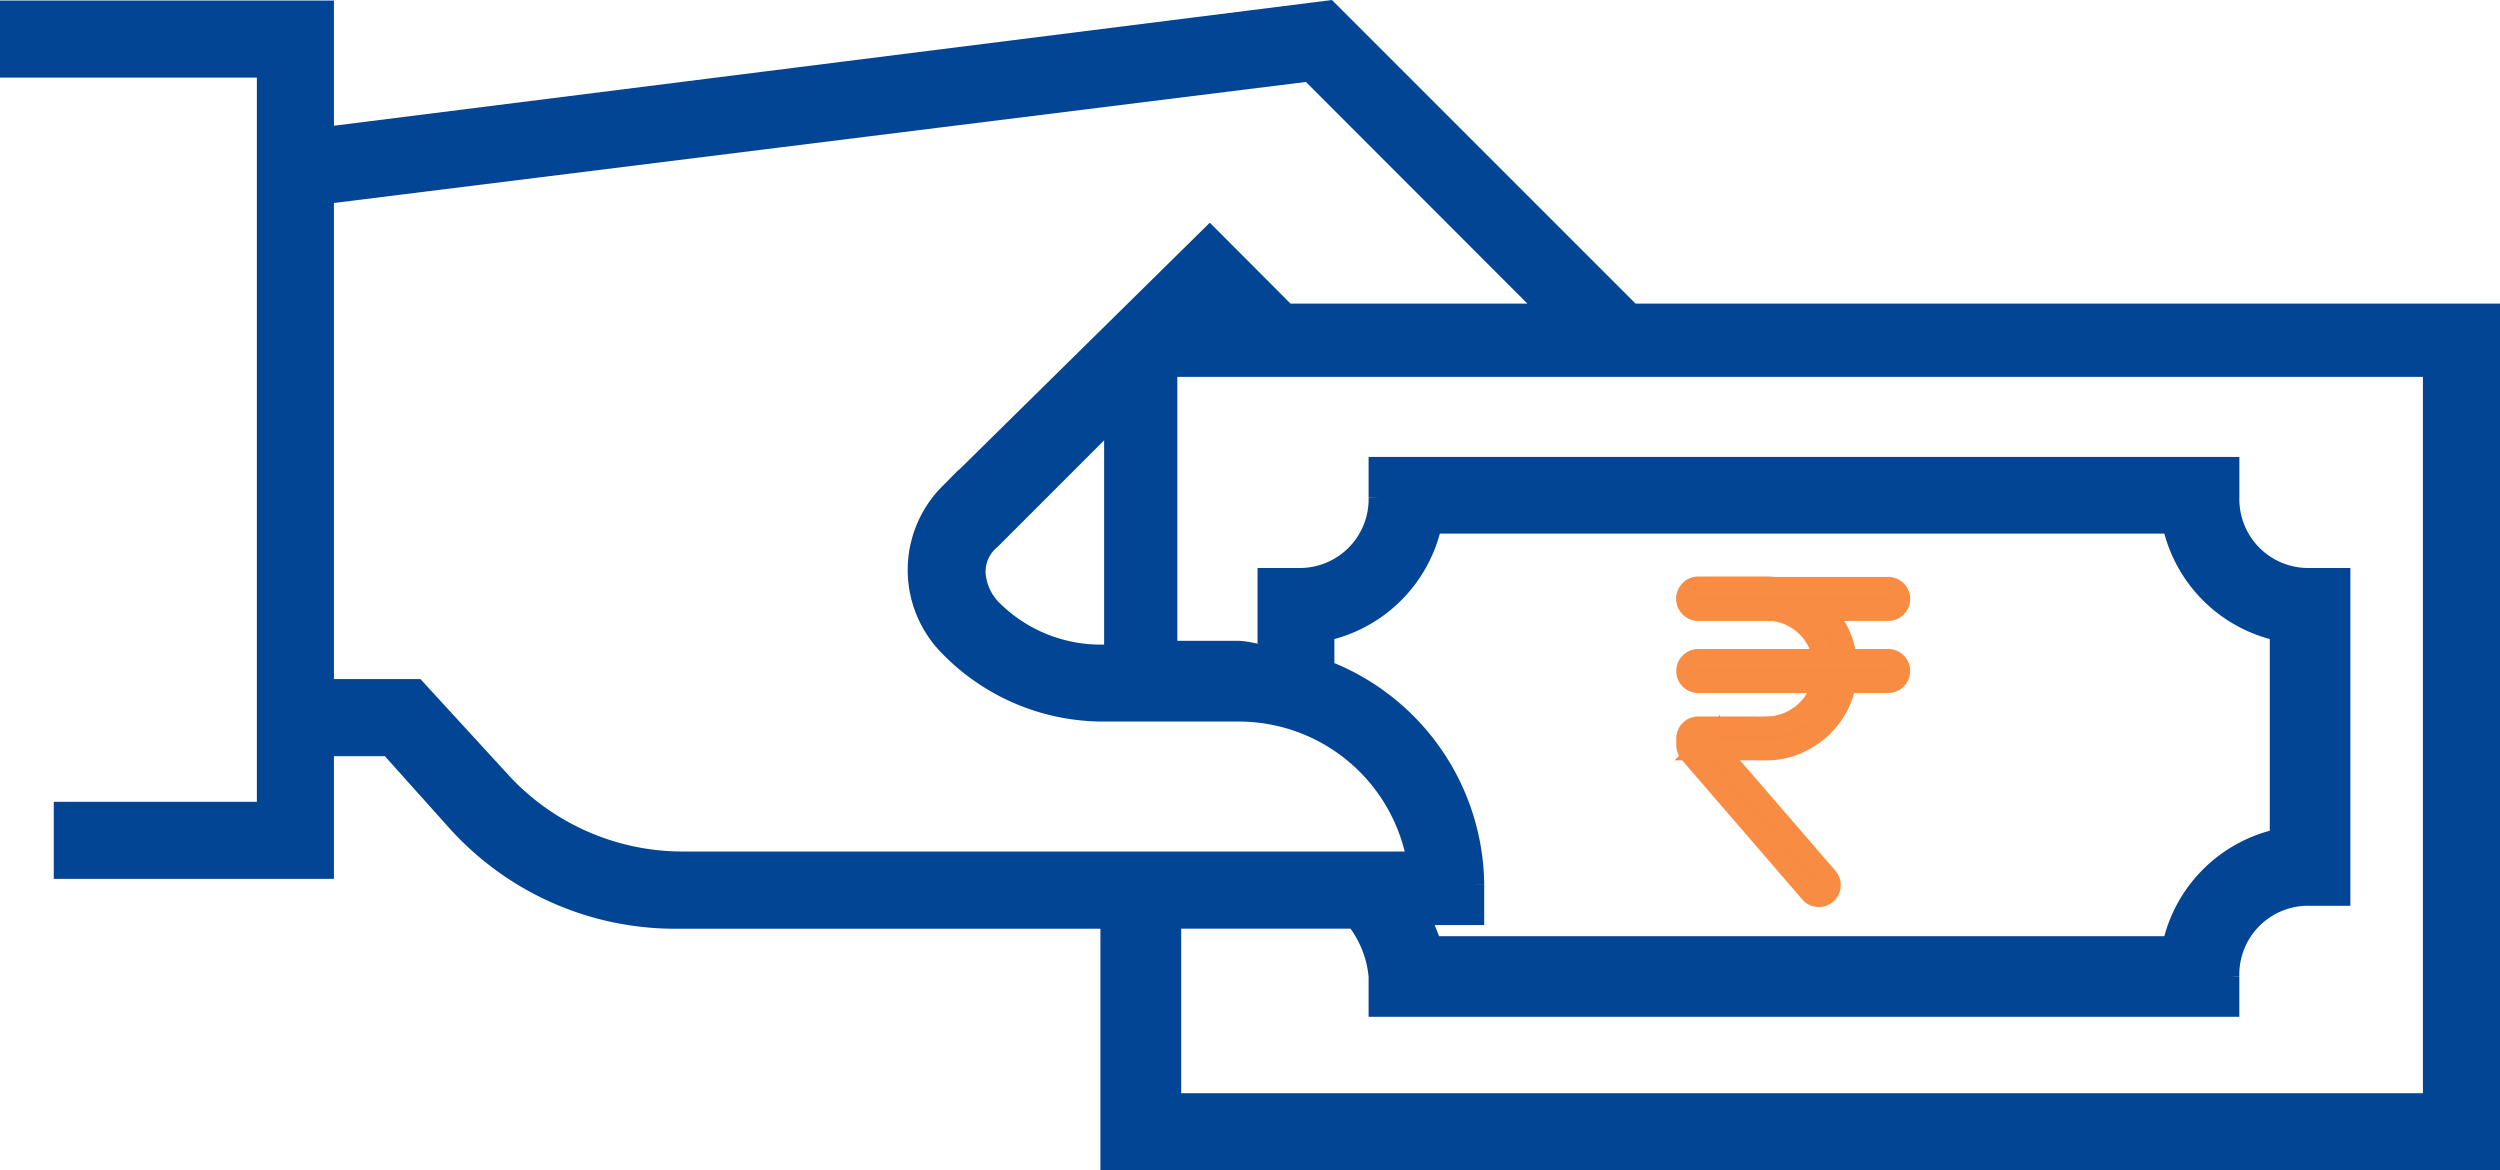 <svg xmlns="http://www.w3.org/2000/svg" width="51.147" height="23.942" viewBox="0 0 51.147 23.942">
  <g id="opd-deposite" transform="translate(-468.8 -1436.789)">
    <g id="Group_3499" data-name="Group 3499" transform="translate(469 1437)">
      <path id="Path_5607" data-name="Path 5607" d="M33.278,23.7l-6.2-6.2L6.532,20.088V17.5H.1v1.176H5.355V33.893H1.2v1.176H6.532V32.56H7.864L9.2,34.051a6.016,6.016,0,0,0,4.549,2.039h8.864v4.942H50.847V23.7ZM10.141,33.265,8.414,31.382H6.532V21.265l20.158-2.51L31.631,23.7H26.219L24.65,22.127l-5.333,5.255a2.225,2.225,0,0,0,0,3.136,4.4,4.4,0,0,0,3.136,1.333h2.824a3.7,3.7,0,0,1,3.608,3.059H13.828a5.05,5.05,0,0,1-3.688-1.645Zm12.314-2.588a3.141,3.141,0,0,1-2.276-.94,1.168,1.168,0,0,1-.314-.706.851.851,0,0,1,.314-.706l2.51-2.51v4.863ZM27,30.991v-.785a2.864,2.864,0,0,0,2.2-2.2H44.337a2.864,2.864,0,0,0,2.2,2.2v4.236a2.864,2.864,0,0,0-2.2,2.2H29.2c-.079-.235-.157-.392-.235-.627h1.1v-.627A4.757,4.757,0,0,0,27,30.991ZM49.75,39.854H23.866V36.089H27.63a2.208,2.208,0,0,1,.47,1.176v.627H45.514v-.627a1.608,1.608,0,0,1,1.645-1.645h.627V29.109H47.16a1.608,1.608,0,0,1-1.645-1.645v-.627H28.1v.627a1.608,1.608,0,0,1-1.645,1.645h-.627v1.569c-.235,0-.392-.079-.627-.079H23.787v-5.8H49.67v15.06Z" transform="translate(-0.1 -17.5)" fill="#024594" stroke="#024594" stroke-width="0.4"/>
    </g>
    <g id="Group_3503" data-name="Group 3503" transform="translate(503.28 1448.791)">
      <g id="Group_3500" data-name="Group 3500" transform="translate(0 0.006)">
        <path id="Path_5608" data-name="Path 5608" d="M637.48,343.7h1.057a4.073,4.073,0,0,1,.513.012l-.066-.009a1.456,1.456,0,0,1,.369.1l-.059-.025a1.462,1.462,0,0,1,.316.183l-.051-.039a1.476,1.476,0,0,1,.263.263l-.039-.05a1.465,1.465,0,0,1,.183.316l-.025-.06a1.456,1.456,0,0,1,.1.369l-.009-.066a1.477,1.477,0,0,1,0,.375l.009-.066a1.456,1.456,0,0,1-.1.369l.025-.06a1.464,1.464,0,0,1-.183.316l.039-.05a1.472,1.472,0,0,1-.263.263l.051-.039a1.467,1.467,0,0,1-.316.183l.059-.025a1.455,1.455,0,0,1-.369.1l.066-.009a3.553,3.553,0,0,1-.448.012H637.48a.251.251,0,0,0-.249.249v.131a.278.278,0,0,0,.076.19l.045.053.23.266.807.935.882,1.021.49.568.011.013a.249.249,0,0,0,.425-.176.261.261,0,0,0-.073-.176l-.388-.449-.852-.986-.85-.984-.38-.441.073.176v-.142l-.249.249h1.057c.136,0,.271.005.407,0a1.63,1.63,0,0,0,.525-.112,1.8,1.8,0,0,0,.492-.3,1.667,1.667,0,0,0,.572-1.427,1.79,1.79,0,0,0-.157-.567,1.663,1.663,0,0,0-.7-.746,1.725,1.725,0,0,0-.835-.208h-1.355a.249.249,0,1,0,0,.5Z" transform="translate(-637.217 -343.213)" fill="#f68c42" stroke="#f78c42" stroke-width="0.4"/>
      </g>
      <g id="Group_3501" data-name="Group 3501" transform="translate(0 1.476)">
        <path id="Path_5609" data-name="Path 5609" d="M641.366,383.278H637.48a.249.249,0,1,0,0,.5h3.886a.249.249,0,0,0,0-.5Z" transform="translate(-637.216 -383.278)" fill="#f68c42" stroke="#f78c42" stroke-width="0.4"/>
      </g>
      <g id="Group_3502" data-name="Group 3502" transform="translate(0 0)">
        <path id="Path_5610" data-name="Path 5610" d="M637.48,343.7h3.886a.249.249,0,0,0,0-.5H637.48a.249.249,0,1,0,0,.5Z" transform="translate(-637.216 -343.199)" fill="#f68c42" stroke="#f78c42" stroke-width="0.4"/>
      </g>
    </g>
  </g>
</svg>
